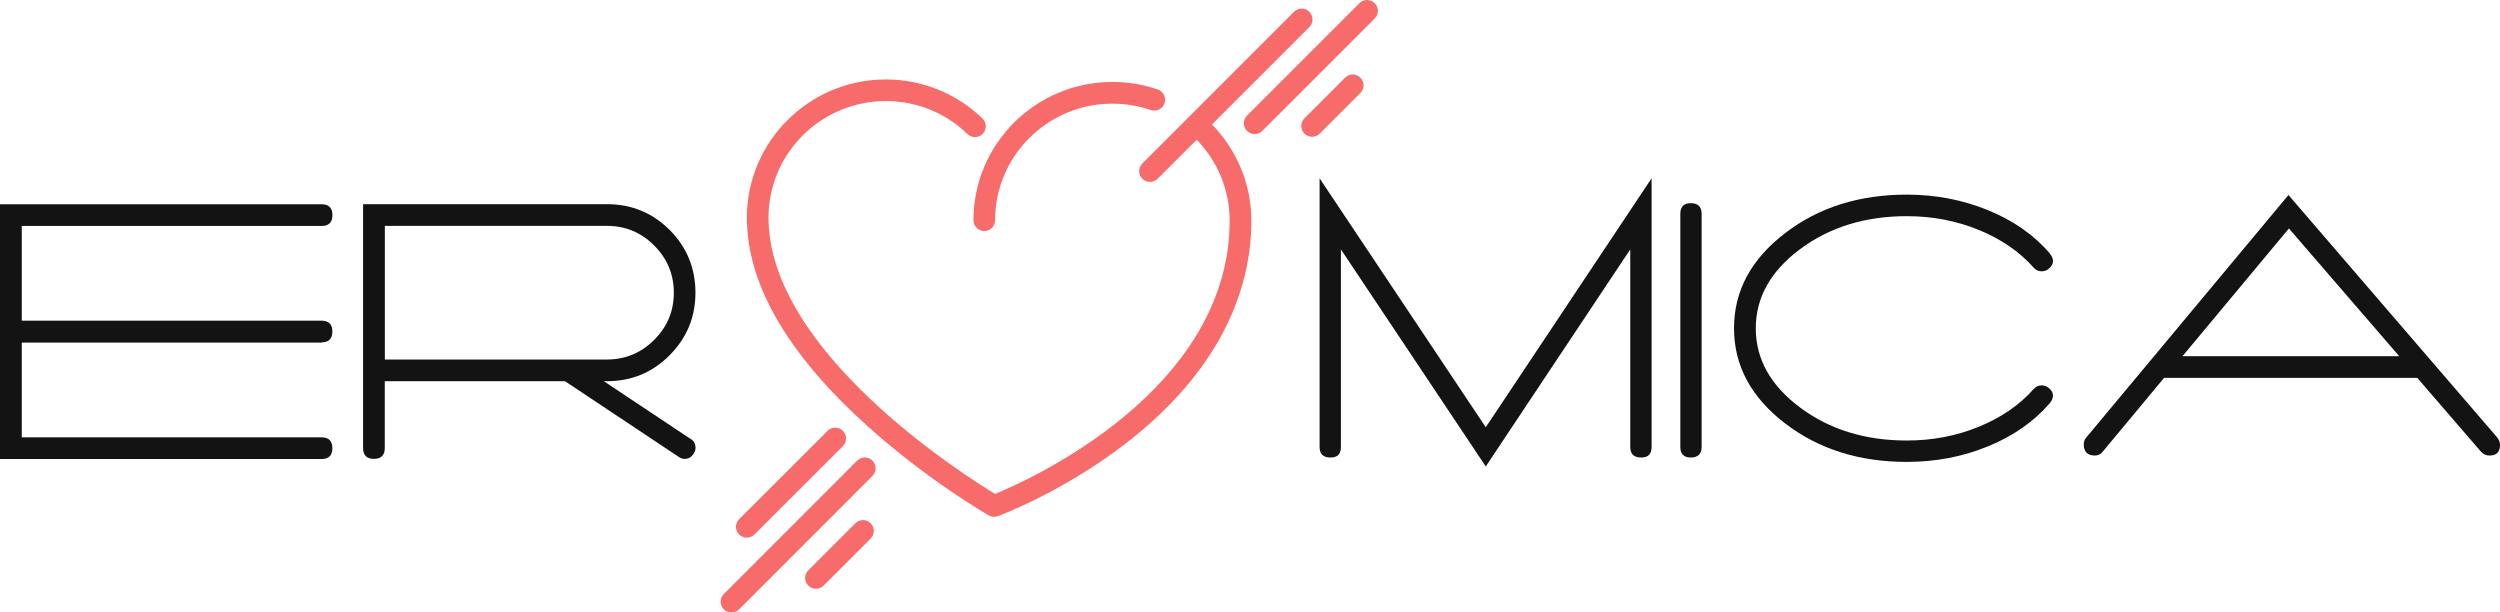 <?xml version="1.0" encoding="UTF-8"?> <svg xmlns="http://www.w3.org/2000/svg" id="Layer_2" viewBox="0 0 329.61 80.75"><defs><style> .cls-1 { fill: #f76b6a; stroke: #f76b6a; stroke-miterlimit: 10; stroke-width: .25px; } .cls-2 { fill: #131313; } </style></defs><g id="eromica-logo"><g id="mica"><path class="cls-2" d="M195.89,56.33l-21.91-32.82v35.43c0,.92.48,1.38,1.43,1.38s1.38-.46,1.38-1.38v-26.06l19.1,28.62,19.05-28.62v26.06c0,.92.48,1.38,1.43,1.38s1.38-.46,1.38-1.38V23.51s-21.86,32.82-21.86,32.82Z"></path><path class="cls-2" d="M221.54,28.22v30.72c0,.92.46,1.38,1.38,1.38s1.43-.46,1.43-1.38h0v-30.72c0-.96-.48-1.43-1.43-1.43s-1.38.48-1.38,1.43Z"></path><path class="cls-2" d="M270.24,33.39c-2.08-2.42-4.8-4.32-8.14-5.68-3.35-1.37-6.91-2.05-10.7-2.05-6.25,0-11.57,1.67-15.97,5.02-4.54,3.45-6.81,7.65-6.81,12.6s2.27,9.15,6.81,12.6c4.4,3.35,9.73,5.02,15.97,5.02,3.79,0,7.36-.68,10.7-2.05s6.06-3.26,8.14-5.68h0c.61-.75.58-1.42-.1-2-.27-.24-.6-.36-.97-.36-.41,0-.75.15-1.02.46h0c-1.88,2.12-4.29,3.78-7.24,4.99-2.95,1.21-6.12,1.82-9.5,1.82-5.5,0-10.19-1.45-14.08-4.35-3.89-2.9-5.84-6.38-5.84-10.44s1.95-7.54,5.84-10.44c3.89-2.9,8.58-4.35,14.08-4.35,3.38,0,6.54.61,9.5,1.82,2.95,1.21,5.37,2.88,7.24,4.99h0c.27.31.61.46,1.02.46.38,0,.7-.12.97-.36.68-.58.72-1.25.1-2v-.02Z"></path><path class="cls-2" d="M329.27,57.71l-27.55-32-26.68,32c-.2.24-.31.53-.31.87,0,.99.49,1.48,1.48,1.48.41,0,.75-.17,1.02-.51h0l8.09-9.73h33.38l8.4,9.73c.31.34.68.51,1.13.51.92,0,1.38-.46,1.38-1.38,0-.38-.12-.7-.36-.97h.02ZM287.75,46.96l14.03-16.84,14.54,16.84h-28.57Z"></path></g><g id="heart"><path class="cls-1" d="M181.16.51c-.51-.51-1.33-.51-1.84,0l-14.82,14.82c-.51.51-.51,1.33,0,1.84.25.25.59.38.92.38s.67-.13.92-.38l14.82-14.82c.51-.51.51-1.33,0-1.84Z" vector-effect="non-scaling-stroke"></path><path class="cls-1" d="M113.1,60.82l-17.58,17.59c-.51.51-.51,1.33,0,1.84.25.25.59.38.92.38s.67-.13.92-.38l17.58-17.59c.51-.51.51-1.33,0-1.84s-1.33-.51-1.84,0Z" vector-effect="non-scaling-stroke"></path><path class="cls-1" d="M177.43,10.33l-5.36,5.36c-.51.51-.51,1.33,0,1.84.25.25.59.38.92.38s.67-.13.92-.38l5.36-5.36c.51-.51.51-1.33,0-1.84s-1.33-.51-1.84,0Z" vector-effect="non-scaling-stroke"></path><path class="cls-1" d="M112.86,69.08l-6.2,6.2c-.51.51-.51,1.33,0,1.84.25.25.59.38.92.38s.67-.13.92-.38l6.2-6.2c.51-.51.51-1.33,0-1.84-.51-.51-1.33-.51-1.84,0Z" vector-effect="non-scaling-stroke"></path><path class="cls-1" d="M98.46,70.76c.33,0,.67-.13.92-.38l11.66-11.65c.51-.51.51-1.33,0-1.84s-1.33-.51-1.84,0l-11.66,11.65c-.51.51-.51,1.33,0,1.84.26.25.59.38.92.38Z" vector-effect="non-scaling-stroke"></path><path class="cls-1" d="M159.62,16.4l12.92-12.92c.51-.51.51-1.33,0-1.84-.51-.51-1.33-.51-1.84,0l-20,20c-.51.51-.51,1.33,0,1.84.25.25.59.38.92.38s.67-.13.92-.38l2.41-2.41h0l2.83-2.83c2.85,2.89,4.47,6.77,4.47,10.84,0,22.6-26.79,34.44-31.06,36.18-4.07-2.46-29.99-18.82-29.99-36.56,0-8.55,6.99-15.5,15.59-15.5,4.08,0,7.93,1.55,10.85,4.38.52.5,1.34.49,1.84-.03s.48-1.34-.03-1.84c-3.41-3.29-7.91-5.11-12.66-5.11-10.03,0-18.19,8.12-18.19,18.11,0,8.74,5.39,18,16.02,27.52,7.81,7,15.49,11.43,15.81,11.61.2.11.42.17.65.17.15,0,.3-.03.45-.08.34-.13,8.4-3.13,16.58-9.38,10.96-8.37,16.75-18.56,16.75-29.47,0-4.76-1.91-9.3-5.24-12.68Z" vector-effect="non-scaling-stroke"></path><path class="cls-1" d="M129.77,30.34c.72,0,1.3-.58,1.3-1.3,0-8.55,7-15.5,15.59-15.5,1.75,0,3.46.29,5.1.85.68.23,1.42-.13,1.66-.81.23-.68-.13-1.42-.81-1.66-1.91-.66-3.91-.99-5.95-.99-10.03,0-18.19,8.12-18.19,18.1,0,.72.58,1.3,1.3,1.3h0Z" vector-effect="non-scaling-stroke"></path></g><g id="er"><path class="cls-2" d="M42.39,45.14c.96,0,1.43-.48,1.43-1.43s-.48-1.43-1.43-1.43H2.87v-12.49h39.53c.96,0,1.43-.48,1.43-1.43s-.48-1.43-1.43-1.43H0v33.59h42.39c.96,0,1.43-.48,1.43-1.43s-.48-1.43-1.43-1.43H2.87v-12.49h39.53v-.03Z"></path><path class="cls-2" d="M91.08,57.89l-11.47-7.63h.41c3.24,0,6-1.14,8.27-3.43s3.4-5.03,3.4-8.24-1.13-6-3.4-8.27c-2.27-2.27-5.03-3.4-8.27-3.4h-32.15v32.15c0,.96.48,1.43,1.43,1.43s1.43-.48,1.43-1.43v-8.81h23.76l15,9.98c.24.17.49.26.77.26.51,0,.9-.22,1.18-.67.17-.24.26-.49.26-.77,0-.51-.2-.9-.61-1.18h-.01ZM50.74,29.78h29.29c2.42,0,4.5.86,6.22,2.59,1.72,1.72,2.59,3.8,2.59,6.22s-.86,4.5-2.59,6.22c-1.72,1.72-3.8,2.59-6.22,2.59h-29.29v-17.61h0Z"></path></g></g></svg> 